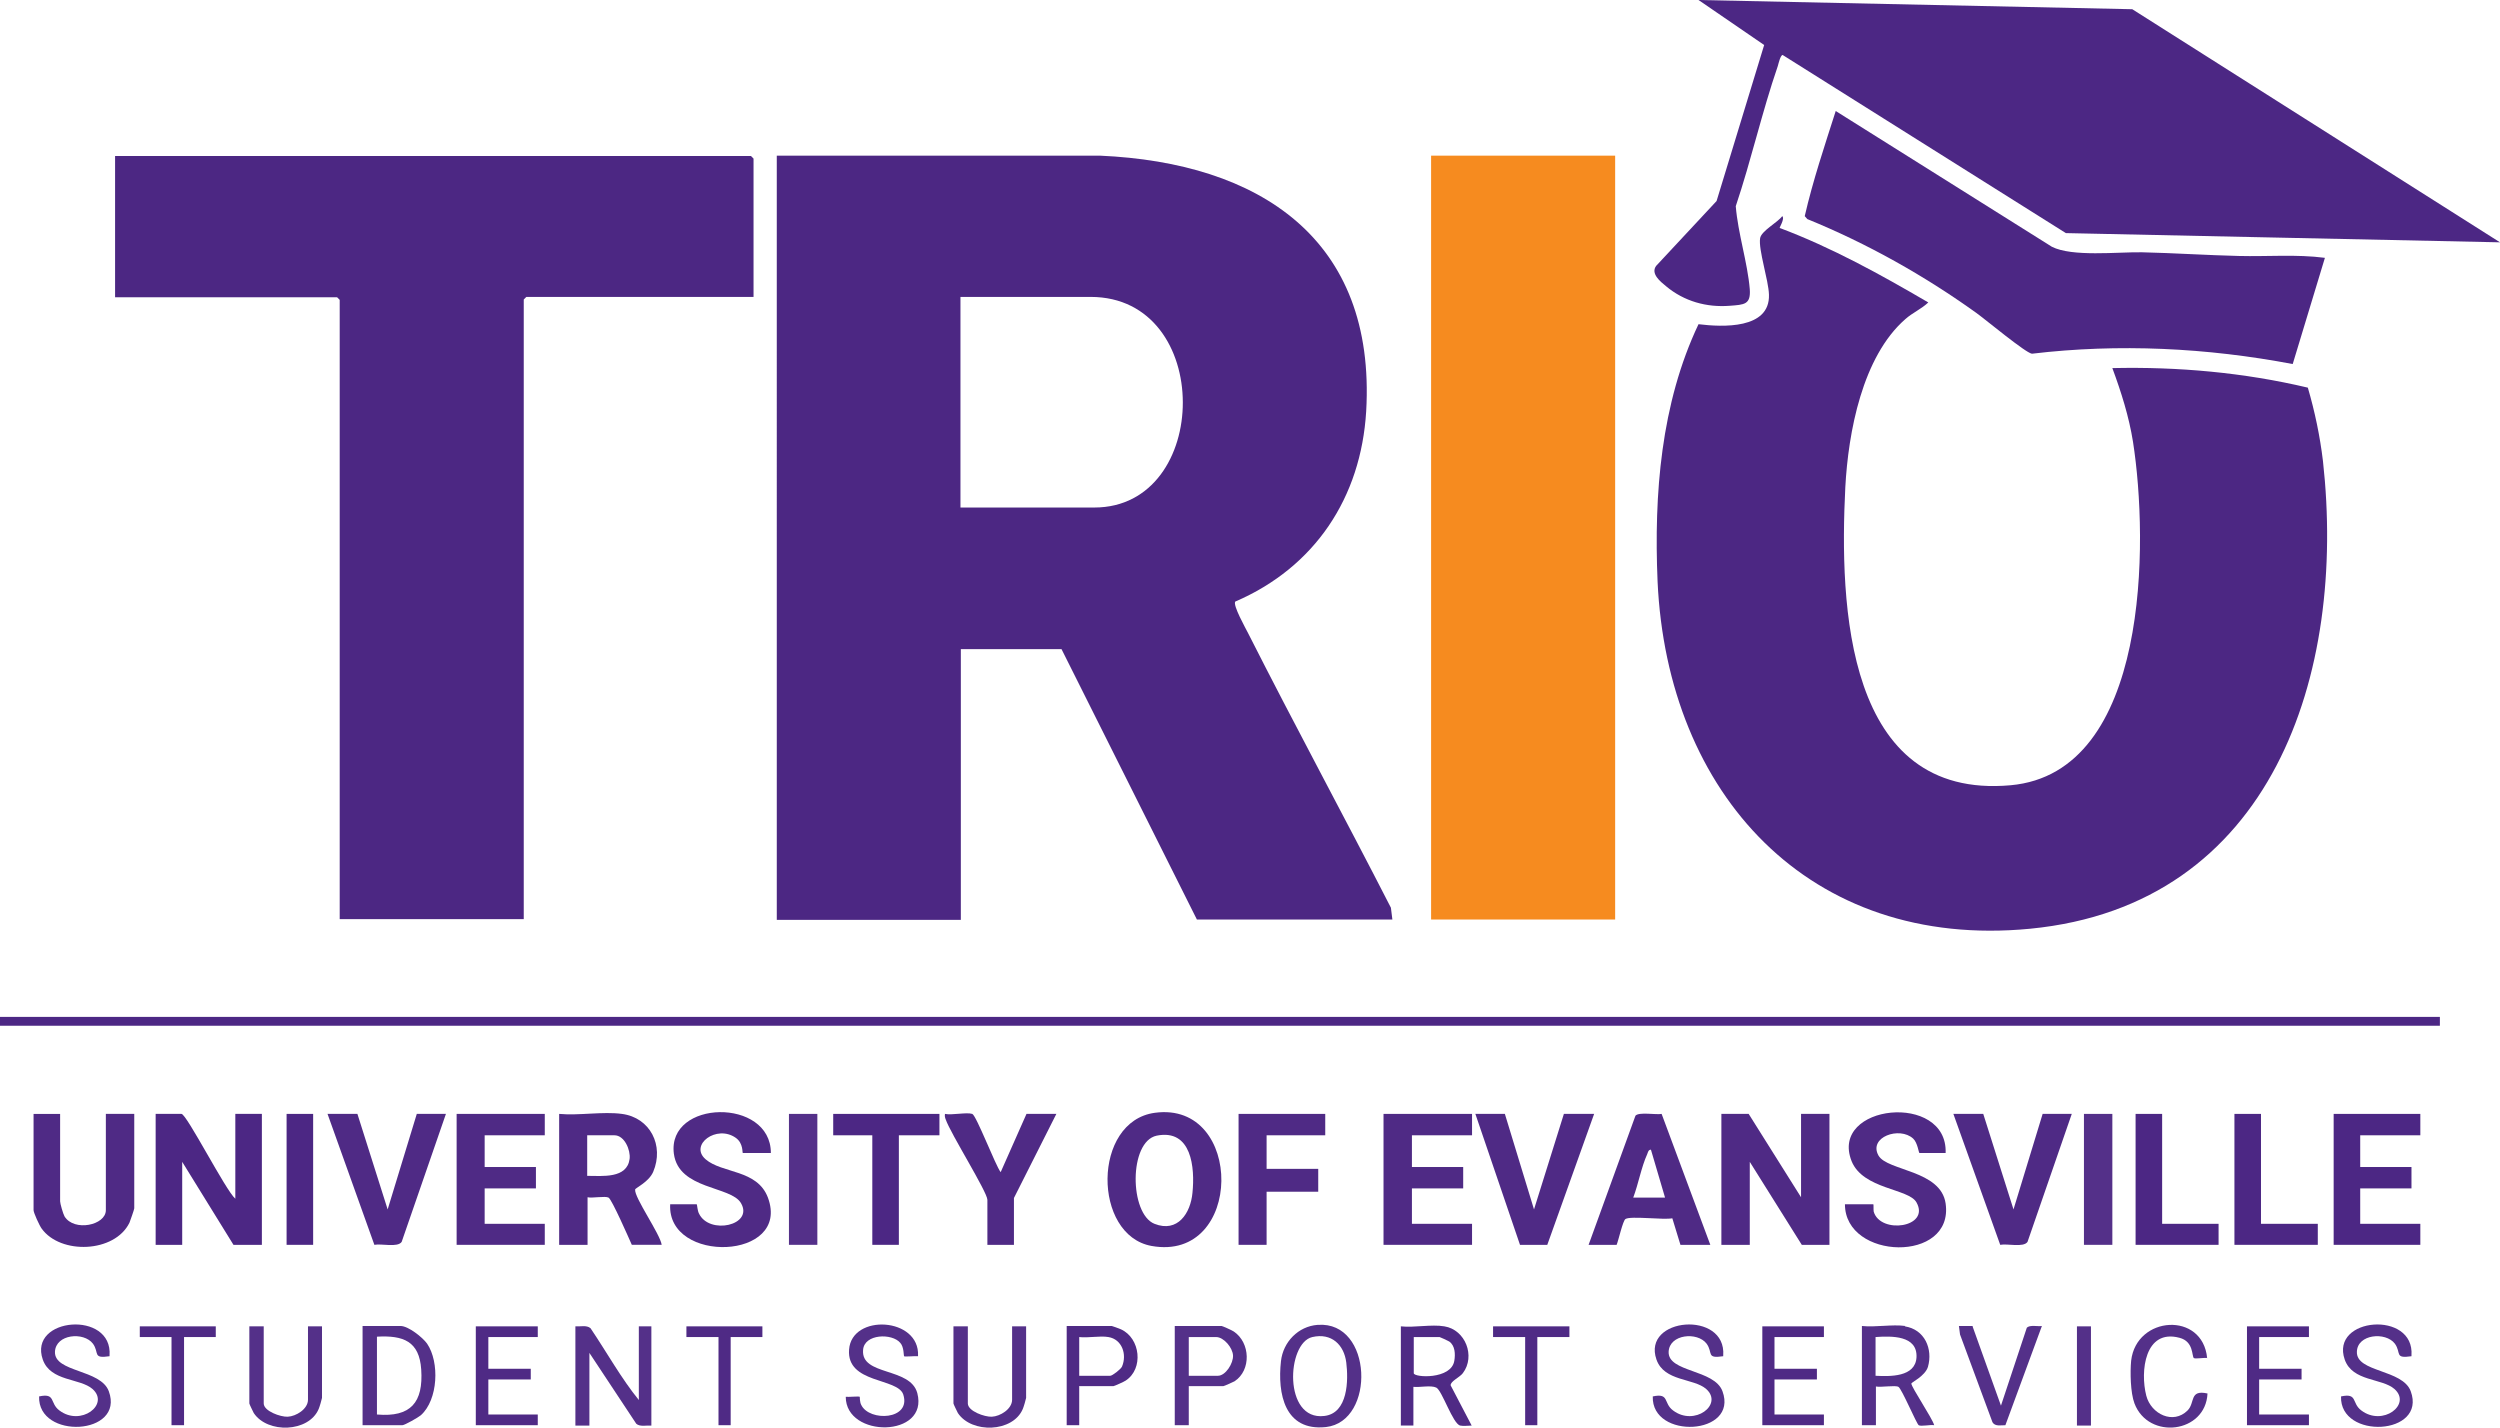 <?xml version="1.0" encoding="UTF-8"?>
<svg id="Layer_1" xmlns="http://www.w3.org/2000/svg" version="1.1" viewBox="0 0 677.8 387.1">
  <!-- Generator: Adobe Illustrator 29.8.3, SVG Export Plug-In . SVG Version: 2.1.1 Build 3)  -->
  <defs>
    <style>
      .st0 {
        fill: #4c2784;
      }

      .st1 {
        fill: #543089;
      }

      .st2 {
        fill: #f68b1f;
      }

      .st3 {
        fill: #4f2a85;
      }

      .st4 {
        fill: #4c2783;
      }
    </style>
  </defs>
  <path class="st4" d="M210.6,42.2h87.6c43.2,1.9,74.9,22.5,72.2,69.3-1.4,23.4-13.9,42.3-35.5,51.6-.7,1,2.8,7.2,3.5,8.6,12.6,24.9,26,49.6,38.7,74.4l.4,3.2h-53l-36.7-73.3h-27.3v73.4h-49.9V42.2h0ZM260.5,137.6h36.2c31.8,0,32.5-57.1-1-57.1h-35.3v57.1Z"/>
  <path class="st4" d="M482.5,61.8c14.1,5.3,27.3,12.6,40.3,20.2-1.9,1.8-4.3,2.8-6.2,4.5-11.7,10.2-15.5,30.7-16.3,45.6-1.6,31.9,0,84.8,44.8,80.8,37.8-3.4,37.4-66.2,33.2-93.1-1.1-6.9-3.2-13.5-5.6-20,17.8-.4,35.7,1.2,53,5.3,1.9,6.5,3.3,13.2,4.1,19.9,6.4,57.6-13.6,120.4-79.4,126.8-60,5.8-98.4-36.7-101-94.2-1-23.6.9-48.2,11.1-69.7,6.5.8,19.4,1.4,19.1-8-.1-3.9-2.9-12.2-2.4-15.3.3-2,4.8-4.3,6-6,.8.7-.9,3.2-.7,3.3h0Z"/>
  <path class="st4" d="M204.3,80.5h-61.6c0,0-.7.7-.7.7v168h-49.9V81.3c0,0-.7-.7-.7-.7H31.2v-38.3h172.4c0,0,.7.7.7.7v37.6h0Z"/>
  <rect class="st2" x="388" y="42.2" width="49.9" height="207.1"/>
  <path class="st0" d="M677.8,65.7l-117.7-2.5-76.8-48.3c-.6.1-1.1,2.3-1.3,3-4.3,12.5-7.2,25.5-11.4,38,.6,7.4,3.2,15.3,3.8,22.5.3,4.2-1.5,4.2-5.4,4.5-6.3.5-12.4-1.2-17.3-5.3-1.6-1.3-4.2-3.4-2.7-5.5l16.4-17.6,12.9-42.3L460.5,0l117.6,2.5,99.7,63.2h0Z"/>
  <path class="st0" d="M630.3,70l-8.7,28.7c-23.2-4.4-47.2-5.6-70.7-2.8-1.7-.2-12.5-9.2-15-11-14.2-10.2-29.7-18.9-45.9-25.5l-.7-.8c2.2-9.6,5.4-19.1,8.4-28.5l58.6,36.8c5.5,2.8,17.7,1.4,24.4,1.5,8.7.2,17.7.8,26.3,1,7.8.2,15.6-.5,23.3.5h0Z"/>
  <rect class="st0" y="275.7" width="661.5" height="2.4"/>
  <polygon class="st3" points="488.3 324.6 488.3 302 496 302 496 337.5 488.5 337.5 474.4 315 474.4 337.5 466.7 337.5 466.7 302 474.1 302 488.3 324.6"/>
  <path class="st0" d="M63.8,325v-23h7.2v35.5h-7.7l-13.9-22.5v22.5h-7.2v-35.5h7c1.4,0,12,20.8,14.6,23h0Z"/>
  <path class="st3" d="M168.6,302c7.7,1,11.5,8.6,8.5,15.7-1.2,2.8-4.9,4.4-4.9,4.8-.3,2.1,6.8,12.1,7.2,15h-8.1c-.8-1.8-5.4-12.3-6.3-12.8s-4.4.2-5.7-.1v12.9h-7.7v-35.5c5.3.5,11.9-.7,17,0h0ZM159.2,318.8c4.1,0,10.8.8,11.5-4.6.3-2.4-1.4-6.4-4.1-6.4h-7.4v11h0Z"/>
  <path class="st3" d="M313.1,301.7c24.3-3.3,24.1,40.6-.9,36.1-16-2.9-16.1-33.8.9-36.1ZM313.6,307.9c-7.6,1.6-7.4,21.2-.6,23.9,6.3,2.5,9.8-2.9,10.3-8.4.7-6.8-.2-17.4-9.7-15.5Z"/>
  <path class="st3" d="M16.3,302v23.7c0,.6.8,3.4,1.2,4.1,2.6,4.2,11.2,2.4,11.2-1.7v-26.1h7.7v25.6c0,.3-1.1,3.4-1.3,3.9-4,8.2-18.7,8.7-23.8,1.6-.6-.8-2.2-4.3-2.2-5v-26.1h7.2Z"/>
  <path class="st3" d="M209.1,312.6h-7.7c-.2,0,.2-2.6-1.9-4.1-5.2-3.7-12.7,1.9-8.2,5.8s14,2.7,16.9,10.4c6.3,17-27.4,18.1-26.5,1.8h7.2c.1,0,.2,1.8.6,2.5,2.8,5.9,14.9,3.2,11.4-2.8-2.7-4.7-16.9-3.6-18.2-13.4-1.9-14.7,26.3-15.3,26.3-.2h0Z"/>
  <path class="st3" d="M527.6,312.6h-7.2c-.2,0-.5-2.8-1.7-3.9-3.7-3.4-12.2-.4-9.4,4.6,2.4,4.2,16.9,3.9,18.2,13,2.3,16.2-27.3,15.4-27.3.2h7.7c.1,0,0,1.5.1,2,1.8,6.2,15.4,4.3,11.6-2.5-2.1-3.8-14.5-3.5-17.6-11.2-6.1-15.5,26.1-18.8,25.5-2.2h0Z"/>
  <path class="st3" d="M430.7,337.5l12.7-35c.9-1.1,5.6-.2,7.1-.5l13.2,35.5h-8.1l-2.2-7.2c-2.3.5-11.3-.7-12.7.2-.7.4-1.9,5.8-2.4,7h-7.7ZM451.4,324.6l-3.8-12.9c-.7,0-.8.7-1,1.2-1.6,3.5-2.4,8.1-3.8,11.8h8.6Z"/>
  <polygon class="st3" points="399.1 302 399.1 307.8 382.8 307.8 382.8 316.4 396.7 316.4 396.7 322.2 382.8 322.2 382.8 331.8 399.1 331.8 399.1 337.5 375.1 337.5 375.1 302 399.1 302"/>
  <polygon class="st3" points="147.7 302 147.7 307.8 131.4 307.8 131.4 316.4 145.3 316.4 145.3 322.2 131.4 322.2 131.4 331.8 147.7 331.8 147.7 337.5 123.8 337.5 123.8 302 147.7 302"/>
  <polygon class="st0" points="656.2 302 656.2 307.8 639.9 307.8 639.9 316.4 653.8 316.4 653.8 322.2 639.9 322.2 639.9 331.8 656.2 331.8 656.2 337.5 632.7 337.5 632.7 302 656.2 302"/>
  <polygon class="st3" points="408 302 415.9 327.9 424 302 432.2 302 419.5 337.5 412.1 337.5 400 302 408 302"/>
  <path class="st3" d="M96.9,302l8.2,25.9,7.9-25.9h7.9l-12,34.7c-1.1,1.6-5.5.4-7.4.8l-12.7-35.5h8.2Z"/>
  <path class="st3" d="M537.7,302l8.2,25.9,7.9-25.9h7.9l-12,34.7c-1.1,1.6-5.5.4-7.4.8l-12.7-35.5h8.2Z"/>
  <polygon class="st3" points="359.3 302 359.3 307.8 343.4 307.8 343.4 316.9 357.4 316.9 357.4 323.1 343.4 323.1 343.4 337.5 335.8 337.5 335.8 302 359.3 302"/>
  <path class="st3" d="M263.6,302c1.1.4,6.3,14,7.7,15.8l7-15.8h8.1l-11.5,22.8v12.7h-7.2v-12.2c0-2.1-10-18-11.3-21.8-.2-.5-.3-.9-.2-1.5,1.9.4,5.8-.5,7.4,0h0Z"/>
  <polygon class="st0" points="254.7 302 254.7 307.8 243.7 307.8 243.7 337.5 236.5 337.5 236.5 307.8 225.9 307.8 225.9 302 254.7 302"/>
  <polygon class="st0" points="586.2 302 586.2 331.8 601.5 331.8 601.5 337.5 579 337.5 579 302 586.2 302"/>
  <polygon class="st0" points="613 302 613 331.8 628.4 331.8 628.4 337.5 605.8 337.5 605.8 302 613 302"/>
  <path class="st1" d="M173.2,379.7v-20.1h3.4v26.9c-1.3-.1-3.1.4-4.1-.5l-12.7-19.2v19.7h-3.8v-26.9c1.4.1,3-.4,4.1.5,4.4,6.5,8.3,13.6,13.2,19.6h0Z"/>
  <rect class="st1" x="213.9" y="302" width="7.7" height="35.5"/>
  <rect class="st1" x="565" y="302" width="7.7" height="35.5"/>
  <rect class="st0" x="77.7" y="302" width="7.2" height="35.5"/>
  <path class="st1" d="M516.4,359.6c5.4.8,7.7,6.1,6.3,11-.8,2.5-4.5,4.2-4.5,4.5,0,1,5.7,9.4,6.2,11.3-1-.2-3.6.4-4.2,0-.6-.4-4.6-9.9-5.5-10.4-.9-.5-4.8.2-6.1-.1v10.5h-3.8v-26.9c3.7.4,8.2-.5,11.8,0h0ZM508.5,373c3.9.2,10.8.4,11.1-5,.3-6-6.8-5.8-11.1-5.5v10.5h0Z"/>
  <path class="st1" d="M98.3,386.4v-26.9h10.3c2.1,0,6,3.1,7.2,4.8,3.4,5,3,15.2-1.7,19.4-.7.6-4.4,2.7-5,2.7h-10.8,0ZM102.2,383.5c9.2.8,12.6-3.3,12-12.2-.5-7.7-4.9-9.3-12-8.9v21.1Z"/>
  <path class="st3" d="M391.6,359.6c5.7.9,8.5,8.1,5,12.7-.8,1.1-3.4,2.2-3.3,3.3l5.7,10.9c-1,0-2.2.2-3.1,0-2-.4-4.9-9.5-6.5-10.3-1.5-.7-4.5,0-6.2-.2v10.5h-3.4v-26.9c3.6.4,8.3-.6,11.8,0h0ZM383.3,362.5v9.8c0,1.2,10.2,1.8,11-3.4.3-1.8.2-4.1-1.4-5.2-.3-.2-2.5-1.2-2.6-1.2h-7,0Z"/>
  <path class="st1" d="M357.3,359.2c14.9-1.1,15.7,26.2,2.2,27.7-11.2,1.2-13.2-9-12.2-17.9.6-5.2,4.7-9.4,9.9-9.8h0ZM355.8,362.5c-7,1.6-7.9,22.7,3.2,21.4,6.5-.7,6.6-9.7,6-14.5s-4-8.1-9.2-6.9h0Z"/>
  <path class="st1" d="M248.9,367.7c-.7-.1-3.6.2-3.8,0-.1-.1,0-2.5-1-3.6-2.2-2.7-9.8-2.5-10.1,1.9-.6,7.1,12.8,4.6,14.7,11.7,3.2,12.1-19.4,12.3-19.4,1,.7.1,3.6-.2,3.8,0,0,0,0,1.5.4,2.2,2.2,4.6,13.6,4.1,11.4-2.8-1.5-4.6-15.4-2.9-14.7-12.2.7-9.8,19.2-8.8,18.7,1.7h0Z"/>
  <path class="st1" d="M262.4,359.6v20.9c0,2.1,4.6,3.7,6.5,3.6,2.3-.1,5.5-2.1,5.5-4.6v-19.9h3.8v19.4c0,.2-.7,2.6-.9,3-2.7,6.4-13.9,6.7-17.6,1.1-.2-.4-1.2-2.4-1.2-2.6v-20.9h3.8Z"/>
  <path class="st1" d="M71.5,359.6v20.9c0,2.1,4.6,3.7,6.5,3.6,2.3-.1,5.5-2.1,5.5-4.6v-19.9h3.8v19.4c0,.2-.7,2.6-.9,3-2.7,6.4-13.9,6.7-17.6,1.1-.2-.4-1.2-2.4-1.2-2.6v-20.9h3.8Z"/>
  <path class="st1" d="M29.7,367.7c-4.7.7-2.7-.9-4.5-3.4-2.5-3.3-10.1-2.6-10.3,2.2-.2,5.6,12.4,4.7,14.6,10.7,4.4,12-19.3,13.2-18.9,1.4,4.6-1,2.8,1.8,5.5,3.8,5.8,4.4,13.7-1.6,9-5.8-3.4-3-11.4-2-13.5-8-4-11.5,19-13.4,18.1-1.1h0Z"/>
  <path class="st1" d="M653.8,367.7c-4.7.7-2.7-.9-4.5-3.4-2.5-3.3-10.2-2.6-10.3,2.2-.2,5.6,12.4,4.7,14.6,10.7,4.4,12-19.3,13.2-18.9,1.4,4.6-1,2.8,1.8,5.5,3.8,5.8,4.4,13.7-1.6,9-5.8-3.4-3-11.4-2-13.5-8-4-11.5,19-13.4,18.1-1.1h0Z"/>
  <path class="st1" d="M467.2,367.7c-4.7.7-2.7-.9-4.5-3.4-2.5-3.3-10.1-2.6-10.3,2.2-.2,5.6,12.4,4.7,14.6,10.7,4.4,12-19.3,13.2-18.9,1.4,4.6-1,2.8,1.8,5.5,3.8,5.8,4.4,13.7-1.6,9-5.8-3.4-3-11.4-2-13.5-8-4-11.5,19-13.4,18.1-1.1h0Z"/>
  <path class="st1" d="M322.3,375.9v10.5h-3.8v-26.9h12.7c.2,0,2.9,1.2,3.3,1.5,4.5,3,4.8,10.5.2,13.5-.4.2-2.8,1.3-3,1.3h-9.4,0ZM322.3,373h7.9c2.1,0,4.2-3.4,4.1-5.5s-2.5-5-4.6-5h-7.4v10.5h0Z"/>
  <path class="st3" d="M292.6,375.9v10.5h-3.4v-26.9h12.2c.1,0,2.1.7,2.5.9,5.3,2.4,6.2,10.7,1.3,13.9-.4.3-3.1,1.5-3.3,1.5h-9.4ZM300.5,362.5c-2.3-.4-5.5.3-7.9,0v10.5h8.4c.6,0,2.9-1.8,3.2-2.5,1.4-3.3,0-7.4-3.7-8Z"/>
  <polygon class="st3" points="626 359.6 626 362.5 612.5 362.5 612.5 371.1 624 371.1 624 374 612.5 374 612.5 383.5 626 383.5 626 386.4 609.2 386.4 609.2 359.6 626 359.6"/>
  <polygon class="st3" points="145.8 359.6 145.8 362.5 132.4 362.5 132.4 371.1 143.9 371.1 143.9 374 132.4 374 132.4 383.5 145.8 383.5 145.8 386.4 129 386.4 129 359.6 145.8 359.6"/>
  <polygon class="st3" points="494.5 359.6 494.5 362.5 481.1 362.5 481.1 371.1 492.6 371.1 492.6 374 481.1 374 481.1 383.5 494.5 383.5 494.5 386.4 477.8 386.4 477.8 359.6 494.5 359.6"/>
  <path class="st1" d="M598.6,368.2c-.8-.2-3.4.3-3.8,0-.6-.5,0-4.5-3.9-5.5-9.4-2.5-10.7,9.1-9,15.7,1.3,5,7.3,7.9,11.2,4,2.1-2.1.4-5.7,5.4-4.6-.5,10.8-16,12.7-19.8,2.7-1.1-2.9-1.2-8.5-.9-11.6,1.4-12.2,19.4-13.4,20.6-.7h0Z"/>
  <path class="st1" d="M534.8,359.6l7.7,21.5,7-21.1c.8-.9,3-.3,4.1-.5l-9.9,26.9c-1.2,0-2.8.4-3.5-.8l-8.8-23.8-.3-2.3h3.8s0,0,0,0Z"/>
  <polygon class="st3" points="206.7 359.6 206.7 362.5 198.1 362.5 198.1 386.4 194.8 386.4 194.8 362.5 186.1 362.5 186.1 359.6 206.7 359.6"/>
  <polygon class="st3" points="58.5 359.6 58.5 362.5 49.9 362.5 49.9 386.4 46.5 386.4 46.5 362.5 37.9 362.5 37.9 359.6 58.5 359.6"/>
  <polygon class="st3" points="425.5 359.6 425.5 362.5 416.8 362.5 416.8 386.4 413.5 386.4 413.5 362.5 404.8 362.5 404.8 359.6 425.5 359.6"/>
  <rect class="st1" x="563.1" y="359.6" width="3.8" height="26.9"/>
</svg>